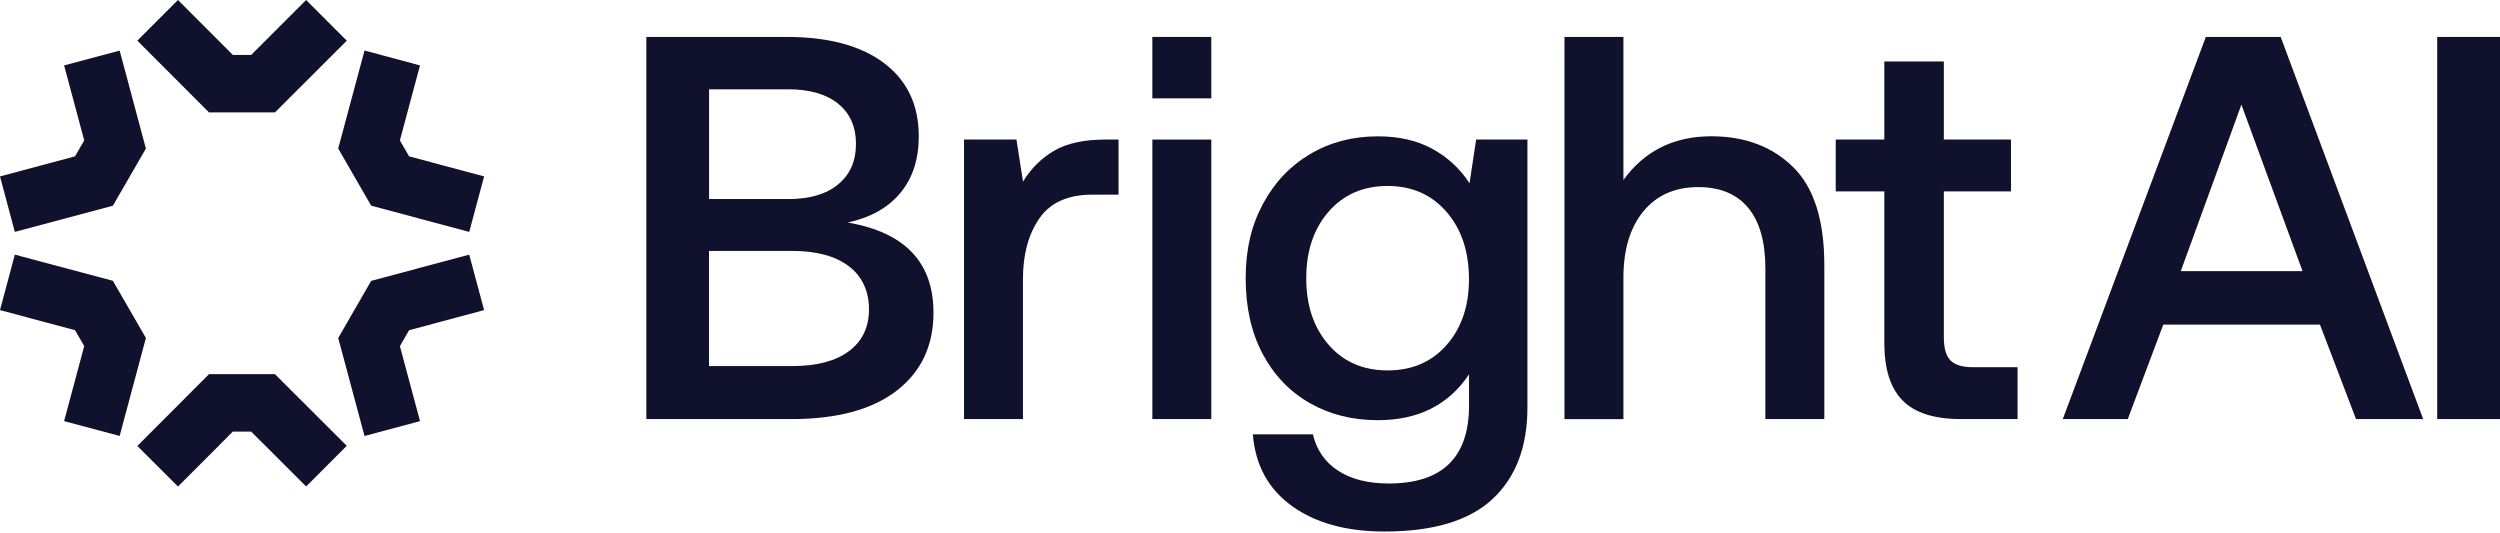 <?xml version="1.0" encoding="UTF-8"?> <svg xmlns="http://www.w3.org/2000/svg" width="230" height="49" viewBox="0 0 230 49" fill="none"><path d="M81.335 5.806C83.459 7.416 84.527 9.654 84.527 12.538C84.527 14.644 83.967 16.38 82.843 17.739C81.724 19.098 80.108 20.005 77.995 20.474C83.254 21.376 85.88 24.139 85.88 28.764C85.88 31.812 84.749 34.205 82.489 35.946C80.228 37.687 77.008 38.555 72.823 38.555H59.463V3.397H72.372C76.22 3.397 79.211 4.202 81.335 5.806ZM72.52 18.315C74.496 18.315 76.026 17.864 77.116 16.957C78.207 16.055 78.749 14.816 78.749 13.24C78.749 11.664 78.207 10.437 77.116 9.546C76.026 8.661 74.496 8.216 72.52 8.216H65.235V18.31H72.52V18.315ZM72.868 33.679C75.146 33.679 76.893 33.217 78.115 32.297C79.337 31.378 79.948 30.094 79.948 28.455C79.948 26.817 79.331 25.424 78.087 24.487C76.848 23.551 75.106 23.083 72.863 23.083H65.229V33.679H72.863H72.868Z" fill="#10112D"></path><path d="M102.899 17.909H100.49C98.246 17.909 96.624 18.64 95.62 20.096C94.615 21.552 94.112 23.402 94.112 25.645V38.554H88.689V12.839H93.513L94.118 16.705C94.855 15.5 95.808 14.552 96.978 13.867C98.149 13.182 99.725 12.839 101.7 12.839H102.905V17.915L102.899 17.909Z" fill="#10112D"></path><path d="M111.44 12.839V38.554H106.017V12.839H111.44Z" fill="#10112D"></path><path d="M140.523 37.498C140.523 41.112 139.45 43.921 137.309 45.914C135.168 47.907 131.851 48.9 127.363 48.9C123.881 48.9 121.049 48.123 118.874 46.565C116.698 45.006 115.494 42.808 115.26 39.959H120.786C121.123 41.398 121.894 42.511 123.098 43.299C124.303 44.087 125.862 44.481 127.769 44.481C132.69 44.481 135.151 42.089 135.151 37.299V34.438C133.278 37.253 130.481 38.657 126.764 38.657C124.417 38.657 122.328 38.132 120.484 37.076C118.64 36.02 117.201 34.512 116.162 32.554C115.123 30.596 114.603 28.278 114.603 25.6C114.603 22.922 115.128 20.747 116.185 18.772C117.241 16.796 118.685 15.266 120.529 14.176C122.373 13.085 124.446 12.543 126.758 12.543C128.699 12.543 130.372 12.925 131.782 13.696C133.187 14.467 134.329 15.523 135.197 16.859L135.802 12.84H140.523V37.498ZM135.145 25.697C135.145 23.151 134.46 21.084 133.084 19.497C131.708 17.91 129.904 17.11 127.66 17.11C125.416 17.11 123.607 17.898 122.236 19.468C120.866 21.038 120.175 23.082 120.175 25.595C120.175 28.107 120.86 30.151 122.236 31.721C123.607 33.296 125.416 34.078 127.66 34.078C129.904 34.078 131.714 33.302 133.084 31.743C134.454 30.185 135.145 28.169 135.145 25.692V25.697Z" fill="#10112D"></path><path d="M167.837 24.39V38.555H162.413V24.693C162.413 22.249 161.887 20.388 160.831 19.12C159.775 17.847 158.245 17.213 156.235 17.213C154.094 17.213 152.41 17.961 151.188 19.446C149.966 20.936 149.355 22.968 149.355 25.549V38.561H143.932V3.397H149.355V16.557C151.297 13.879 153.991 12.538 157.44 12.538C160.523 12.538 163.024 13.474 164.948 15.352C166.872 17.225 167.837 20.239 167.837 24.39Z" fill="#10112D"></path><path d="M168.888 17.607V12.834H173.358V5.652H178.833V12.834H185.011V17.607H178.833V31.018C178.833 32.023 179.033 32.737 179.439 33.154C179.844 33.57 180.529 33.782 181.5 33.782H185.616V38.555H180.392C177.948 38.555 176.167 37.984 175.042 36.848C173.923 35.711 173.358 33.953 173.358 31.572V17.607H168.888Z" fill="#10112D"></path><path d="M202.943 3.397H209.823L222.931 38.555H216.754L213.437 29.865H199.021L195.755 38.555H189.777L202.937 3.397H202.943ZM211.832 24.944L206.209 9.626L200.631 24.944H211.832Z" fill="#10112D"></path><path d="M230 3.397V38.555H224.222V3.397H230Z" fill="#10112D"></path><path d="M111.44 9.043V3.397H106.016V9.049H111.44V9.043Z" fill="#10112D"></path><path d="M25.297 10.34H19.229L12.634 3.74L16.374 0L21.421 5.053H23.111L28.164 0L31.903 3.745L25.297 10.34Z" fill="#10112D"></path><path d="M1.365 21.335L0 16.231L6.903 14.382L7.748 12.92L5.898 6.017L11.008 4.653L13.423 13.668L10.385 18.926L1.365 21.335Z" fill="#10112D"></path><path d="M43.168 21.336L34.147 18.921L31.115 13.662L33.536 4.647L38.64 6.018L36.79 12.915L37.635 14.382L44.538 16.232L43.168 21.336Z" fill="#10112D"></path><path d="M25.297 34.422H19.229L12.634 41.028L16.374 44.761L21.421 39.709H23.111L28.164 44.756L31.903 41.016L25.297 34.422Z" fill="#10112D"></path><path d="M1.365 23.425L0 28.529L6.903 30.379L7.748 31.84L5.898 38.743L11.008 40.107L13.423 31.092L10.385 25.834L1.365 23.425Z" fill="#10112D"></path><path d="M43.168 23.425L34.147 25.84L31.116 31.098L33.536 40.113L38.641 38.743L36.791 31.846L37.636 30.379L44.538 28.529L43.168 23.425Z" fill="#10112D"></path></svg> 